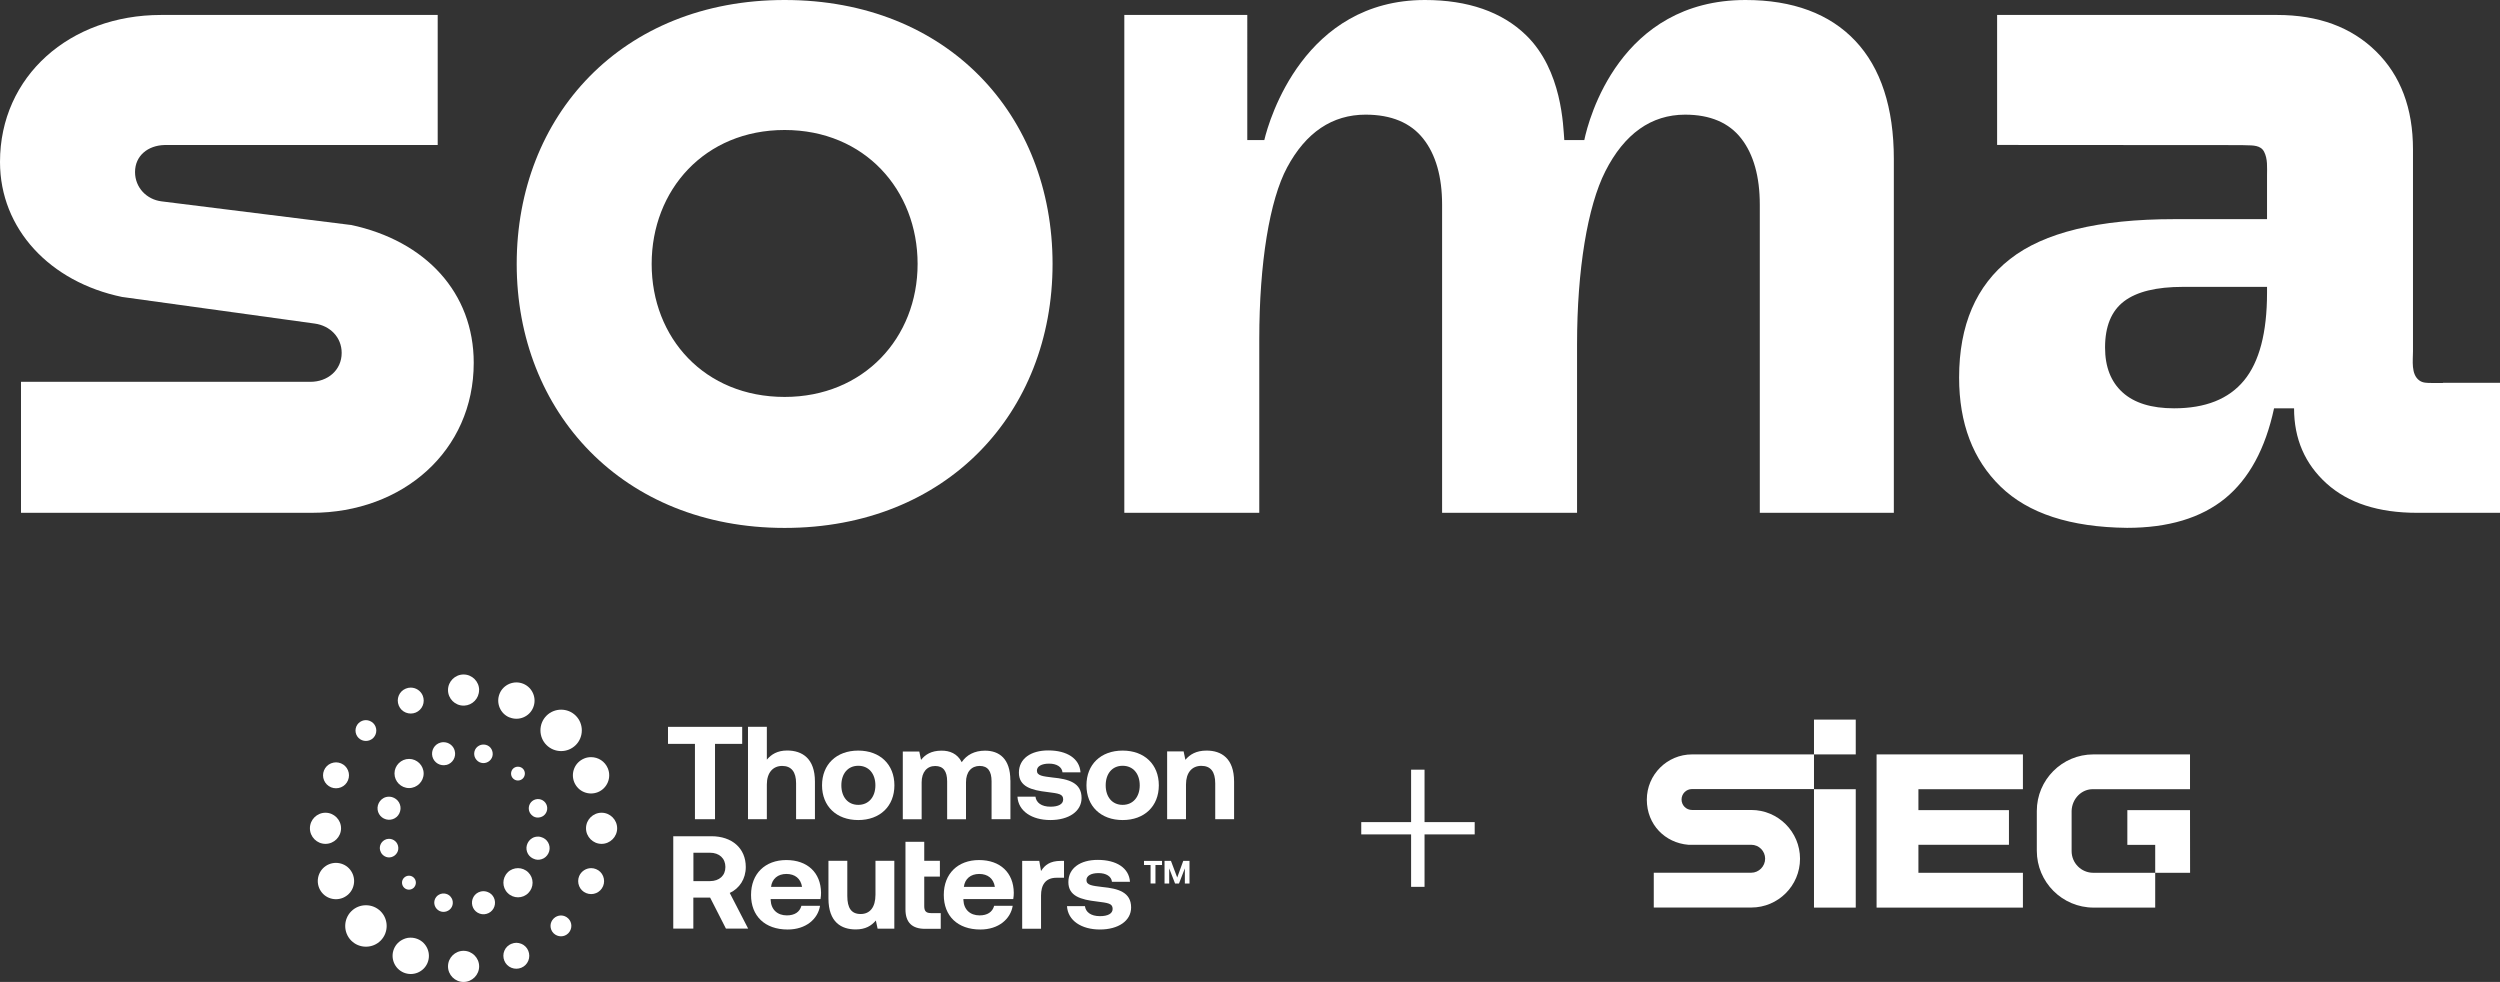 <?xml version="1.0" encoding="UTF-8"?>
<svg id="Layer_2" data-name="Layer 2" xmlns="http://www.w3.org/2000/svg" viewBox="0 0 327.51 128.64" fill="#ffffff">
      <rect x="0" y="0" width="327.51" height="128.64" fill="#333333" stroke="none"/>
      <path class="cls-1" d="M102.79,0c-21.35,0-35.1,15.19-35.1,34.58s13.89,34.58,35.1,34.58,35.1-15.06,35.1-34.58S124.14,0,102.79,0ZM102.79,52c-10.48,0-17.42-7.73-17.42-17.42s6.94-17.55,17.42-17.55,17.42,7.86,17.42,17.55-7.07,17.42-17.42,17.42Z"/>
      <path class="cls-1" d="M320.04,50.17c-.53,0-1.06.02-1.59,0-.54-.01-1.06,0-1.51-.33-1.11-.81-.83-2.61-.83-3.79v-26.48c0-5.39-1.62-9.68-4.85-12.85-3.23-3.17-7.55-4.76-12.96-4.76h-36.67v17.03l31.43.02c.4,0,.81,0,1.21.02.84.02,1.9-.02,2.34.86.48.94.38,2.03.38,3.04v5.78h-12.18c-9.87,0-17.03,1.74-21.48,5.22-4.45,3.48-6.68,8.66-6.68,15.53,0,6,1.81,10.76,5.43,14.28,3.62,3.52,9.14,5.33,16.57,5.41,5.41,0,9.69-1.29,12.84-3.85,3.14-2.57,5.28-6.5,6.42-11.81h2.62c0,4,1.42,7.28,4.26,9.85,2.84,2.56,6.79,3.84,11.85,3.84h10.87v-17.03h-7.46ZM296.99,38.36c0,5.22-1.01,9.05-3.01,11.48-2.01,2.44-5.06,3.65-9.17,3.65-2.97,0-5.22-.7-6.75-2.09-1.53-1.39-2.29-3.35-2.29-5.87,0-2.78.83-4.8,2.49-6.06,1.66-1.26,4.23-1.89,7.73-1.89h11v.78Z"/>
      <path class="cls-1" d="M243.05,5.35c-3.35-3.55-8.19-5.35-14.38-5.35-16.47,0-20.56,15.64-21.12,18.35h-2.62c-.15-1.78-.26-9.14-5.02-13.75-3.15-3.05-7.61-4.6-13.24-4.6-15.81,0-20.4,15.64-21.04,18.35h-2.23V1.96h-16.11v65.22h17.68v-22.73c0-10.01,1.36-18.26,3.65-22.52,2.46-4.59,5.92-6.91,10.28-6.91,3.36,0,5.9,1.06,7.55,3.15,1.64,2.07,2.47,4.98,2.47,8.64v40.37h17.68v-22.09c0-9.76,1.38-18.06,3.7-22.64,2.5-4.93,6.02-7.43,10.46-7.43,3.28,0,5.76,1.06,7.37,3.15,1.6,2.07,2.41,4.98,2.41,8.64v40.37h17.56V20.83c0-6.72-1.7-11.93-5.05-15.48Z"/>
      <path class="cls-1" d="M45.95,29.47s-24.73-3.09-24.78-3.09c-1.96-.24-3.48-1.81-3.48-3.84,0-2.15,1.7-3.48,3.84-3.54.05,0,35.81,0,35.81,0V1.96H21.09C9.17,1.96,0,9.96,0,21.22c0,8.78,6.55,15.72,15.98,17.68,0,0,25.19,3.48,25.26,3.49,1.99.28,3.52,1.78,3.52,3.84,0,2.26-1.83,3.79-4.09,3.79,0,0-37.92,0-37.92,0v17.16h38.1c11.92,0,21.21-8.12,21.21-19.65,0-9.17-6.28-15.98-16.11-18.07Z"/>
          <rect class="cls-1" x="237.64" y="103.39" width="5.47" height="15.51"/>
          <rect class="cls-1" x="237.64" y="94.27" width="5.47" height="4.56"/>
        <polygon class="cls-1" points="265.01 103.39 265.01 98.83 245.84 98.83 245.84 118.9 265.01 118.9 265.01 114.34 251.32 114.34 251.32 110.67 263.18 110.67 263.18 106.13 251.32 106.13 251.32 103.39 265.01 103.39"/>
          <path class="cls-1" d="M274.23,103.39h12.67v-4.56h-12.66c-4.09,0-7.41,3.32-7.41,7.41v5.21c0,4.11,3.33,7.45,7.45,7.45h8.06v-4.56h-8.11c-1.57,0-2.84-1.27-2.84-2.84v-5.27c.05-1.61,1.33-2.89,2.84-2.84h0Z"/>
          <polygon class="cls-1" points="286.9 106.13 278.69 106.13 278.69 110.68 282.34 110.68 282.34 114.34 286.91 114.34 286.9 106.13"/>
        <path class="cls-1" d="M237.64,103.39v-4.56h-15.97c-3.27,0-5.93,2.65-5.93,5.93s2.4,5.66,5.44,5.91h8.24c1.01,0,1.82.82,1.82,1.82s-.82,1.84-1.82,1.84c-.03,0-12.77,0-12.77,0v4.56h12.77c3.53,0,6.39-2.86,6.39-6.39s-2.86-6.39-6.39-6.39c0,0-7.75,0-7.76,0-.76,0-1.37-.61-1.37-1.37s.61-1.37,1.37-1.37h15.97,0Z"/>
        <path class="cls-1" d="M88.21,109.55h4.99c2.69,0,4.5,1.57,4.5,4.03,0,1.56-.82,2.8-2.1,3.4l2.41,4.67h-2.91l-2.07-4.06h-2.2v4.06h-2.63v-12.11h0ZM90.84,111.71v3.72h2.16c1.24,0,2.03-.73,2.03-1.85s-.79-1.87-2.03-1.87h-2.16Z"/>
        <path class="cls-1" d="M98.39,117.23c0-2.77,1.84-4.56,4.62-4.56s4.52,1.66,4.55,4.28c0,.26-.02.55-.07.83h-6.53v.12c.05,1.26.88,2.02,2.12,2.02,1,0,1.69-.43,1.91-1.26h2.44c-.28,1.73-1.84,3.11-4.24,3.11-3,0-4.8-1.78-4.8-4.53ZM105.07,116.18c-.17-1.09-.93-1.69-2.05-1.69s-1.88.64-2.01,1.69h4.06Z"/>
        <path class="cls-1" d="M114.69,112.77h2.47v8.89h-2.19l-.23-1.07c-.58.69-1.36,1.17-2.64,1.17-1.85,0-3.57-.92-3.57-4.06v-4.93h2.47v4.6c0,1.59.53,2.37,1.75,2.37s1.94-.89,1.94-2.53v-4.43h0Z"/>
        <path class="cls-1" d="M118.61,110.28h2.47v2.49h2.05v2.07h-2.05v3.89c0,.62.24.89.88.89h1.28v2.06h-2.05c-1.72,0-2.57-.85-2.57-2.54v-8.85h0Z"/>
        <path class="cls-1" d="M123.64,117.23c0-2.77,1.84-4.56,4.62-4.56s4.52,1.66,4.55,4.28c0,.26-.02.55-.07.83h-6.53v.12c.05,1.26.88,2.02,2.12,2.02,1,0,1.69-.43,1.91-1.26h2.43c-.28,1.73-1.84,3.11-4.24,3.11-2.99,0-4.79-1.78-4.79-4.53ZM130.33,116.18c-.17-1.09-.93-1.69-2.05-1.69s-1.88.64-2.01,1.69h4.06Z"/>
        <path class="cls-1" d="M139.39,112.77v2.22h-.98c-1.47,0-2.03.97-2.03,2.32v4.36h-2.47v-8.89h2.24l.23,1.33c.49-.79,1.19-1.33,2.59-1.33h.42Z"/>
        <path class="cls-1" d="M142.13,118.7c.09.78.77,1.32,1.97,1.32,1.03,0,1.66-.33,1.66-.95,0-.73-.61-.78-2.07-.97-2.1-.24-3.73-.71-3.73-2.54s1.56-2.92,3.87-2.91c2.41,0,4.08,1.05,4.2,2.87h-2.36c-.07-.71-.76-1.14-1.75-1.14s-1.59.35-1.59.92c0,.67.77.74,2.07.9,2.07.2,3.78.67,3.78,2.68,0,1.76-1.68,2.89-4.09,2.89s-4.2-1.16-4.31-3.06h2.34Z"/>
        <path class="cls-1" d="M87.51,95.22h9.72v2.23h-3.56v9.87h-2.63v-9.87h-3.53v-2.23h0Z"/>
        <path class="cls-1" d="M106.76,102.39v4.93h-2.47v-4.72c0-1.45-.6-2.26-1.82-2.26s-2.01.9-2.01,2.42v4.56h-2.47v-12.11h2.47v4.31c.58-.69,1.38-1.2,2.66-1.2,1.99,0,3.64,1.06,3.64,4.06h0Z"/>
        <path class="cls-1" d="M107.69,102.88c0-2.73,1.88-4.55,4.74-4.55s4.74,1.82,4.74,4.55-1.88,4.55-4.74,4.55-4.74-1.82-4.74-4.55ZM114.68,102.88c0-1.51-.86-2.56-2.24-2.56s-2.22,1.05-2.22,2.56.84,2.56,2.22,2.56,2.24-1.06,2.24-2.56Z"/>
        <path class="cls-1" d="M132.37,102.22v5.1h-2.47v-4.96c0-1.33-.49-2.02-1.56-2.02s-1.79.78-1.79,2.13v4.86h-2.47v-4.96c0-1.33-.49-2.02-1.57-2.02s-1.77.81-1.77,2.14v4.84h-2.47v-8.88h2.16l.23,1.1c.54-.69,1.33-1.2,2.64-1.21,1.1-.02,2.13.38,2.69,1.51.63-.95,1.68-1.51,3.05-1.51,1.85,0,3.32,1.04,3.32,3.89h0Z"/>
        <path class="cls-1" d="M135.65,104.36c.09.78.77,1.32,1.97,1.32,1.03,0,1.66-.33,1.66-.95,0-.73-.61-.78-2.07-.97-2.1-.24-3.73-.71-3.73-2.54s1.56-2.92,3.87-2.91c2.41,0,4.08,1.05,4.2,2.87h-2.36c-.07-.71-.76-1.14-1.75-1.14s-1.6.35-1.6.92c0,.67.77.74,2.07.9,2.07.2,3.78.67,3.78,2.68,0,1.76-1.68,2.89-4.09,2.89s-4.2-1.16-4.31-3.06h2.35Z"/>
        <path class="cls-1" d="M142.33,102.88c0-2.73,1.88-4.55,4.74-4.55s4.74,1.82,4.74,4.55-1.88,4.55-4.74,4.55-4.74-1.82-4.74-4.55ZM149.31,102.88c0-1.51-.86-2.56-2.24-2.56s-2.22,1.05-2.22,2.56.84,2.56,2.22,2.56,2.24-1.06,2.24-2.56Z"/>
        <path class="cls-1" d="M161.67,102.39v4.93h-2.47v-4.69c0-1.51-.58-2.3-1.82-2.3s-2.01.9-2.01,2.44v4.55h-2.47v-8.88h2.16l.23,1.1c.58-.69,1.4-1.21,2.78-1.21,1.94,0,3.6,1.02,3.6,4.06h0Z"/>
        <path class="cls-1" d="M152.23,112.78v.54h-.86v2.42h-.64v-2.42h-.86v-.54h2.35Z"/>
        <path class="cls-1" d="M153.4,112.78l.82,2.18.79-2.18h.82v2.97h-.61v-1.99l-.77,1.99h-.51l-.77-1.99v1.99h-.61v-2.97h.83Z"/>
        <path class="cls-1" d="M75.43,93.76c.51.51.79,1.2.79,1.92s-.28,1.41-.79,1.92c-1.06,1.06-2.78,1.06-3.84,0-.51-.51-.79-1.2-.79-1.92s.28-1.41.79-1.92c.53-.53,1.23-.79,1.92-.79.7,0,1.39.26,1.92.79Z"/>
        <path class="cls-1" d="M46.02,123.23c-1.06-1.06-1.06-2.79,0-3.85.51-.51,1.2-.79,1.92-.79s1.41.28,1.92.79c1.06,1.06,1.06,2.79,0,3.85-.51.51-1.2.79-1.92.79s-1.41-.28-1.92-.79Z"/>
        <path class="cls-1" d="M66.74,93.98h-.02c-.58-.25-1.03-.7-1.27-1.29-.24-.59-.24-1.23,0-1.82s.7-1.04,1.29-1.29c.3-.12.61-.18.91-.18s.62.06.91.18c1.21.5,1.79,1.9,1.29,3.11-.49,1.21-1.89,1.79-3.1,1.29Z"/>
        <path class="cls-1" d="M53.81,122.84c.31,0,.61.06.91.18,1.21.5,1.79,1.9,1.29,3.11-.24.59-.7,1.04-1.29,1.29-.59.24-1.23.24-1.82,0-1.21-.5-1.79-1.9-1.29-3.11.24-.59.7-1.04,1.29-1.29.3-.13.61-.19.92-.18h0Z"/>
        <path class="cls-1" d="M62.76,90.4c0,1.1-.86,1.99-1.94,2.04h-.09c-1.13,0-2.04-.92-2.04-2.04s.92-2.04,2.04-2.04,2.04.92,2.04,2.04h0Z"/>
        <path class="cls-1" d="M58.69,126.6c0-1.13.92-2.04,2.04-2.04s2.04.92,2.04,2.04-.92,2.04-2.04,2.04c-1.13,0-2.04-.92-2.04-2.04Z"/>
        <path class="cls-1" d="M54.46,93.35c-.42.17-.88.17-1.3,0s-.75-.5-.92-.92c-.36-.87.05-1.87.92-2.22.21-.09.43-.13.65-.13.67,0,1.3.4,1.57,1.05.17.42.17.89,0,1.3-.17.42-.51.75-.92.92Z"/>
        <path class="cls-1" d="M66.99,123.65c.21-.09.43-.14.65-.14s.44.05.65.13c.42.17.75.5.92.92.17.42.17.89,0,1.3-.17.42-.5.75-.92.92-.42.17-.89.17-1.3,0-.42-.17-.75-.5-.92-.92-.17-.42-.17-.89,0-1.3.17-.42.5-.74.92-.92Z"/>
        <path class="cls-1" d="M48.9,94.74c.52.52.53,1.37.03,1.9l-.03.03c-.53.53-1.4.53-1.93,0-.53-.53-.53-1.4,0-1.93.26-.26.61-.4.96-.4.35,0,.7.14.97.4h0Z"/>
        <path class="cls-1" d="M72.53,120.33c.26-.26.61-.4.96-.4s.7.14.96.4.4.6.4.96-.14.7-.4.97c-.53.54-1.39.53-1.93,0-.26-.26-.4-.61-.4-.97,0-.36.15-.7.41-.96h0Z"/>
        <path class="cls-1" d="M43.37,103.14c-.87-.36-1.28-1.36-.92-2.22.17-.42.5-.75.92-.92.21-.08.43-.13.65-.13s.44.05.65.13c.87.36,1.28,1.36.92,2.22-.17.42-.5.75-.92.92-.42.17-.89.17-1.3,0h0Z"/>
        <path class="cls-1" d="M78.09,113.86c.42.17.75.5.92.92s.17.89,0,1.3c-.36.87-1.35,1.28-2.22.92-.42-.17-.75-.5-.92-.92-.17-.42-.17-.89,0-1.3.27-.65.91-1.05,1.57-1.05.22,0,.44.04.65.13Z"/>
        <path class="cls-1" d="M40.6,108.51c0-1.13.92-2.04,2.04-2.04s2.04.92,2.04,2.04-.92,2.04-2.04,2.04c-1.13,0-2.04-.92-2.04-2.04Z"/>
        <path class="cls-1" d="M76.77,108.51c0-1.13.92-2.04,2.04-2.04s2.04.92,2.04,2.04-.92,2.04-2.04,2.04-2.04-.92-2.04-2.04Z"/>
        <path class="cls-1" d="M41.81,116.33c-.5-1.22.08-2.61,1.29-3.11.59-.24,1.23-.24,1.82,0,.59.24,1.04.7,1.29,1.29.24.59.24,1.23,0,1.82s-.7,1.04-1.29,1.29c-.59.24-1.23.24-1.82,0-.59-.24-1.04-.7-1.29-1.29Z"/>
        <path class="cls-1" d="M75.23,102.48c-.24-.59-.24-1.23,0-1.82.24-.59.7-1.04,1.29-1.29.3-.13.61-.18.91-.18.94,0,1.82.55,2.2,1.47.5,1.22-.08,2.61-1.29,3.11-.59.24-1.23.24-1.82,0s-1.04-.7-1.29-1.29h0Z"/>
        <path class="cls-1" d="M66.51,114.29c-.75.74-.75,1.96,0,2.7.75.75,1.96.75,2.7,0,.36-.36.56-.84.56-1.35s-.2-.99-.56-1.35c-.37-.37-.86-.56-1.35-.56-.48,0-.98.18-1.35.55h0Z"/>
        <path class="cls-1" d="M50.58,107.34c-.81-.21-1.29-1.04-1.07-1.85.11-.39.36-.72.7-.92.23-.14.49-.2.75-.2.13,0,.26.02.39.05.39.11.72.36.92.7.2.35.26.76.15,1.15-.21.82-1.04,1.29-1.85,1.07h0Z"/>
        <path class="cls-1" d="M70.09,112.57c-.39-.11-.72-.36-.92-.7-.2-.35-.26-.76-.15-1.15s.36-.72.7-.92c.23-.14.49-.2.76-.2.11,0,.22,0,.33.04l.07.02c.81.21,1.29,1.05,1.07,1.85-.11.39-.36.72-.7.92-.36.2-.76.26-1.15.15h0Z"/>
        <path class="cls-1" d="M49.8,111.42c-.17-.63.18-1.26.79-1.47l.07-.02c.64-.17,1.31.21,1.48.86.08.31.05.64-.12.92-.16.28-.42.48-.73.57s-.64.05-.92-.12c-.28-.16-.48-.42-.56-.74h0Z"/>
        <path class="cls-1" d="M69.87,106.94l-.05-.03c-.25-.17-.43-.41-.51-.7-.17-.65.21-1.32.86-1.49.64-.17,1.31.21,1.48.86.17.64-.21,1.32-.86,1.48-.32.09-.64.05-.92-.11h0Z"/>
        <path class="cls-1" d="M54.26,116.24l-.04.04c-.36.36-.94.36-1.29,0s-.36-.93,0-1.29.94-.36,1.29,0c.17.17.26.4.26.64,0,.23-.08.44-.23.61Z"/>
        <path class="cls-1" d="M68.5,100.7c.17.17.26.4.26.64s-.1.48-.26.64c-.36.36-.94.36-1.29,0-.17-.17-.26-.4-.26-.64s.1-.48.26-.64c.17-.17.4-.26.64-.26.25,0,.48.09.65.26h0Z"/>
        <path class="cls-1" d="M59.16,117.65c.16.28.2.61.12.92-.08.31-.29.58-.57.73-.28.16-.61.2-.92.12-.64-.17-1.03-.84-.86-1.48.08-.31.29-.58.57-.73.28-.16.61-.2.92-.12.32.08.58.28.73.56h0Z"/>
        <path class="cls-1" d="M62.28,99.35c-.16-.28-.2-.61-.12-.92.08-.31.29-.58.57-.73.19-.11.39-.16.61-.16.11,0,.21.02.32.04.31.08.58.29.73.57s.2.61.12.92c-.17.64-.84,1.03-1.48.86-.32-.08-.58-.29-.74-.57Z"/>
        <path class="cls-1" d="M64.1,116.95l.06.04c.32.2.54.51.64.88.21.81-.26,1.64-1.07,1.85-.39.11-.8.05-1.15-.15s-.6-.53-.7-.92-.05-.8.15-1.15c.2-.35.53-.6.92-.7.14-.04.26-.05.39-.05.26,0,.52.07.76.21h0Z"/>
        <path class="cls-1" d="M58.5,100.2c-.8.21-1.63-.26-1.85-1.07-.21-.81.26-1.64,1.07-1.85.13-.04.26-.05.39-.05.67,0,1.29.45,1.46,1.12.22.81-.26,1.64-1.07,1.86Z"/>
        <path class="cls-1" d="M53.59,103.24c1.05,0,1.91-.86,1.91-1.91s-.86-1.91-1.91-1.91-1.91.86-1.91,1.91.86,1.91,1.91,1.91Z"/>
      <path class="cls-1" d="M184.86,109.31h-6.53v-1.61h6.53v-6.87h1.76v6.87h6.57v1.61h-6.57v6.87h-1.76v-6.87Z"/>
</svg>